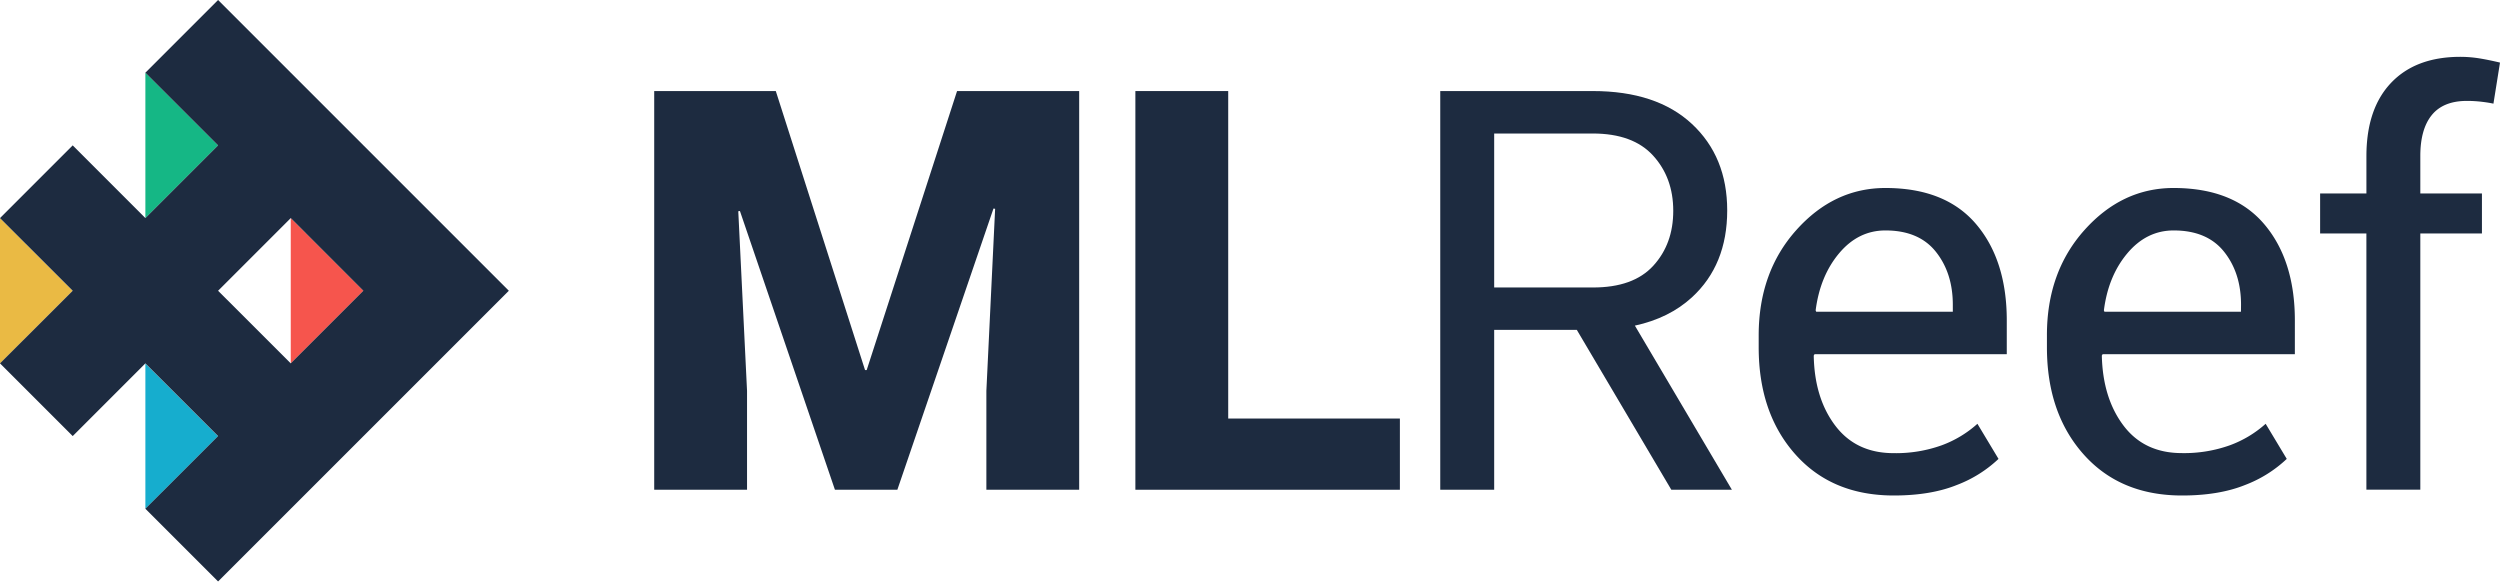 <svg id="Layer_1" data-name="Layer 1" xmlns="http://www.w3.org/2000/svg" xmlns:xlink="http://www.w3.org/1999/xlink" viewBox="0 0 956.31 222.45"><defs><style>.cls-1{fill:none;}.cls-2{fill:#16adce;}.cls-3{fill:#f6554d;}.cls-4{fill:#15b785;}.cls-5{fill:#eaba44;}.cls-6{fill:#1d2b40;}.cls-7{clip-path:url(#clip-path);}</style><clipPath id="clip-path"><rect class="cls-1" width="956.31" height="222.45"/></clipPath></defs><polygon class="cls-2" points="55.61 139.03 83.42 166.84 55.61 194.64 55.61 139.03"/><polygon class="cls-3" points="111.22 83.42 139.03 111.22 111.22 139.03 111.22 83.42"/><polygon class="cls-4" points="55.61 27.8 83.42 55.61 55.61 83.42 55.61 27.8"/><polygon class="cls-5" points="0 139.03 27.8 111.22 0 83.42 0 139.03"/><path class="cls-6" d="M83.42,111.22l27.8-27.8L139,111.22,111.22,139ZM83.42,0,55.61,27.81l27.81,27.8L55.61,83.42,27.81,55.61,0,83.42l27.81,27.8L0,139l27.81,27.81L55.61,139l27.81,27.81-27.81,27.8,27.81,27.81L194.64,111.22Z"/><polygon class="cls-6" points="331.53 141.56 330.9 141.56 296.76 34.83 250.25 34.83 250.25 187.34 285.76 187.34 285.76 149.52 282.41 80.81 283.04 80.71 319.38 187.34 343.26 187.34 380.03 79.77 380.66 79.87 377.31 149.52 377.31 187.34 412.81 187.34 412.81 34.83 366.1 34.83 331.53 141.56"/><polygon class="cls-6" points="469.82 34.83 434.31 34.83 434.31 187.34 535.49 187.34 535.49 160.1 469.82 160.1 469.82 34.83"/><g class="cls-7"><path class="cls-6" d="M647.19,113.75q13.51-12.4,13.51-33.25,0-20.53-13.51-33.1T609.27,34.83H550.93V187.34h20.63V126.17h31.6l36.16,61.17h23.17l-37.11-62.78q13.14-2.86,21.81-10.81M571.56,51.07h37.71q15.4,0,23.1,8.47t7.69,21.12q0,12.65-7.64,21t-23.15,8.31H571.56Z"/><path class="cls-6" d="M721.24,71.91q-19.69,0-34.09,16.08t-14.41,40.27v4.61q0,25.14,14,40.9t37.65,15.77q14.14,0,24.09-4a47.93,47.93,0,0,0,16-10l-8.07-13.43a42.21,42.21,0,0,1-13.67,8.23,51.9,51.9,0,0,1-18.38,3q-14.34,0-22.31-10.5T693.8,136l.31-.52h73.53V122.61q0-23.06-11.73-36.87T721.24,71.91M747,119.25H694.74l-.21-.52q1.68-13.16,9-21.87t17.7-8.71q12.78,0,19.27,8.14t6.5,20.25Z"/><path class="cls-6" d="M831.46,71.91q-19.69,0-34.09,16.08T783,128.26v4.61q0,25.14,14,40.9t37.65,15.77q14.14,0,24.09-4a48,48,0,0,0,16-10l-8.07-13.43A42.32,42.32,0,0,1,853,170.32a51.9,51.9,0,0,1-18.38,3q-14.36,0-22.31-10.5T804,136l.31-.52h73.53V122.61q0-23.06-11.73-36.87T831.46,71.91m25.76,47.34H805l-.21-.52q1.66-13.16,9-21.87t17.7-8.71q12.78,0,19.27,8.14t6.49,20.25Z"/><path class="cls-6" d="M930.23,44q4.41-5.4,13.41-5.4a47.83,47.83,0,0,1,5.6.32c1.78.21,3.3.45,4.56.73l2.51-15.71q-4.39-1.05-8-1.63a46,46,0,0,0-7.17-.57q-17,0-26.45,9.9t-9.48,28V74H887.5V89.3h17.7v98h20.63v-98H949.4V74H925.83V59.66q0-10.27,4.4-15.66"/></g></svg>